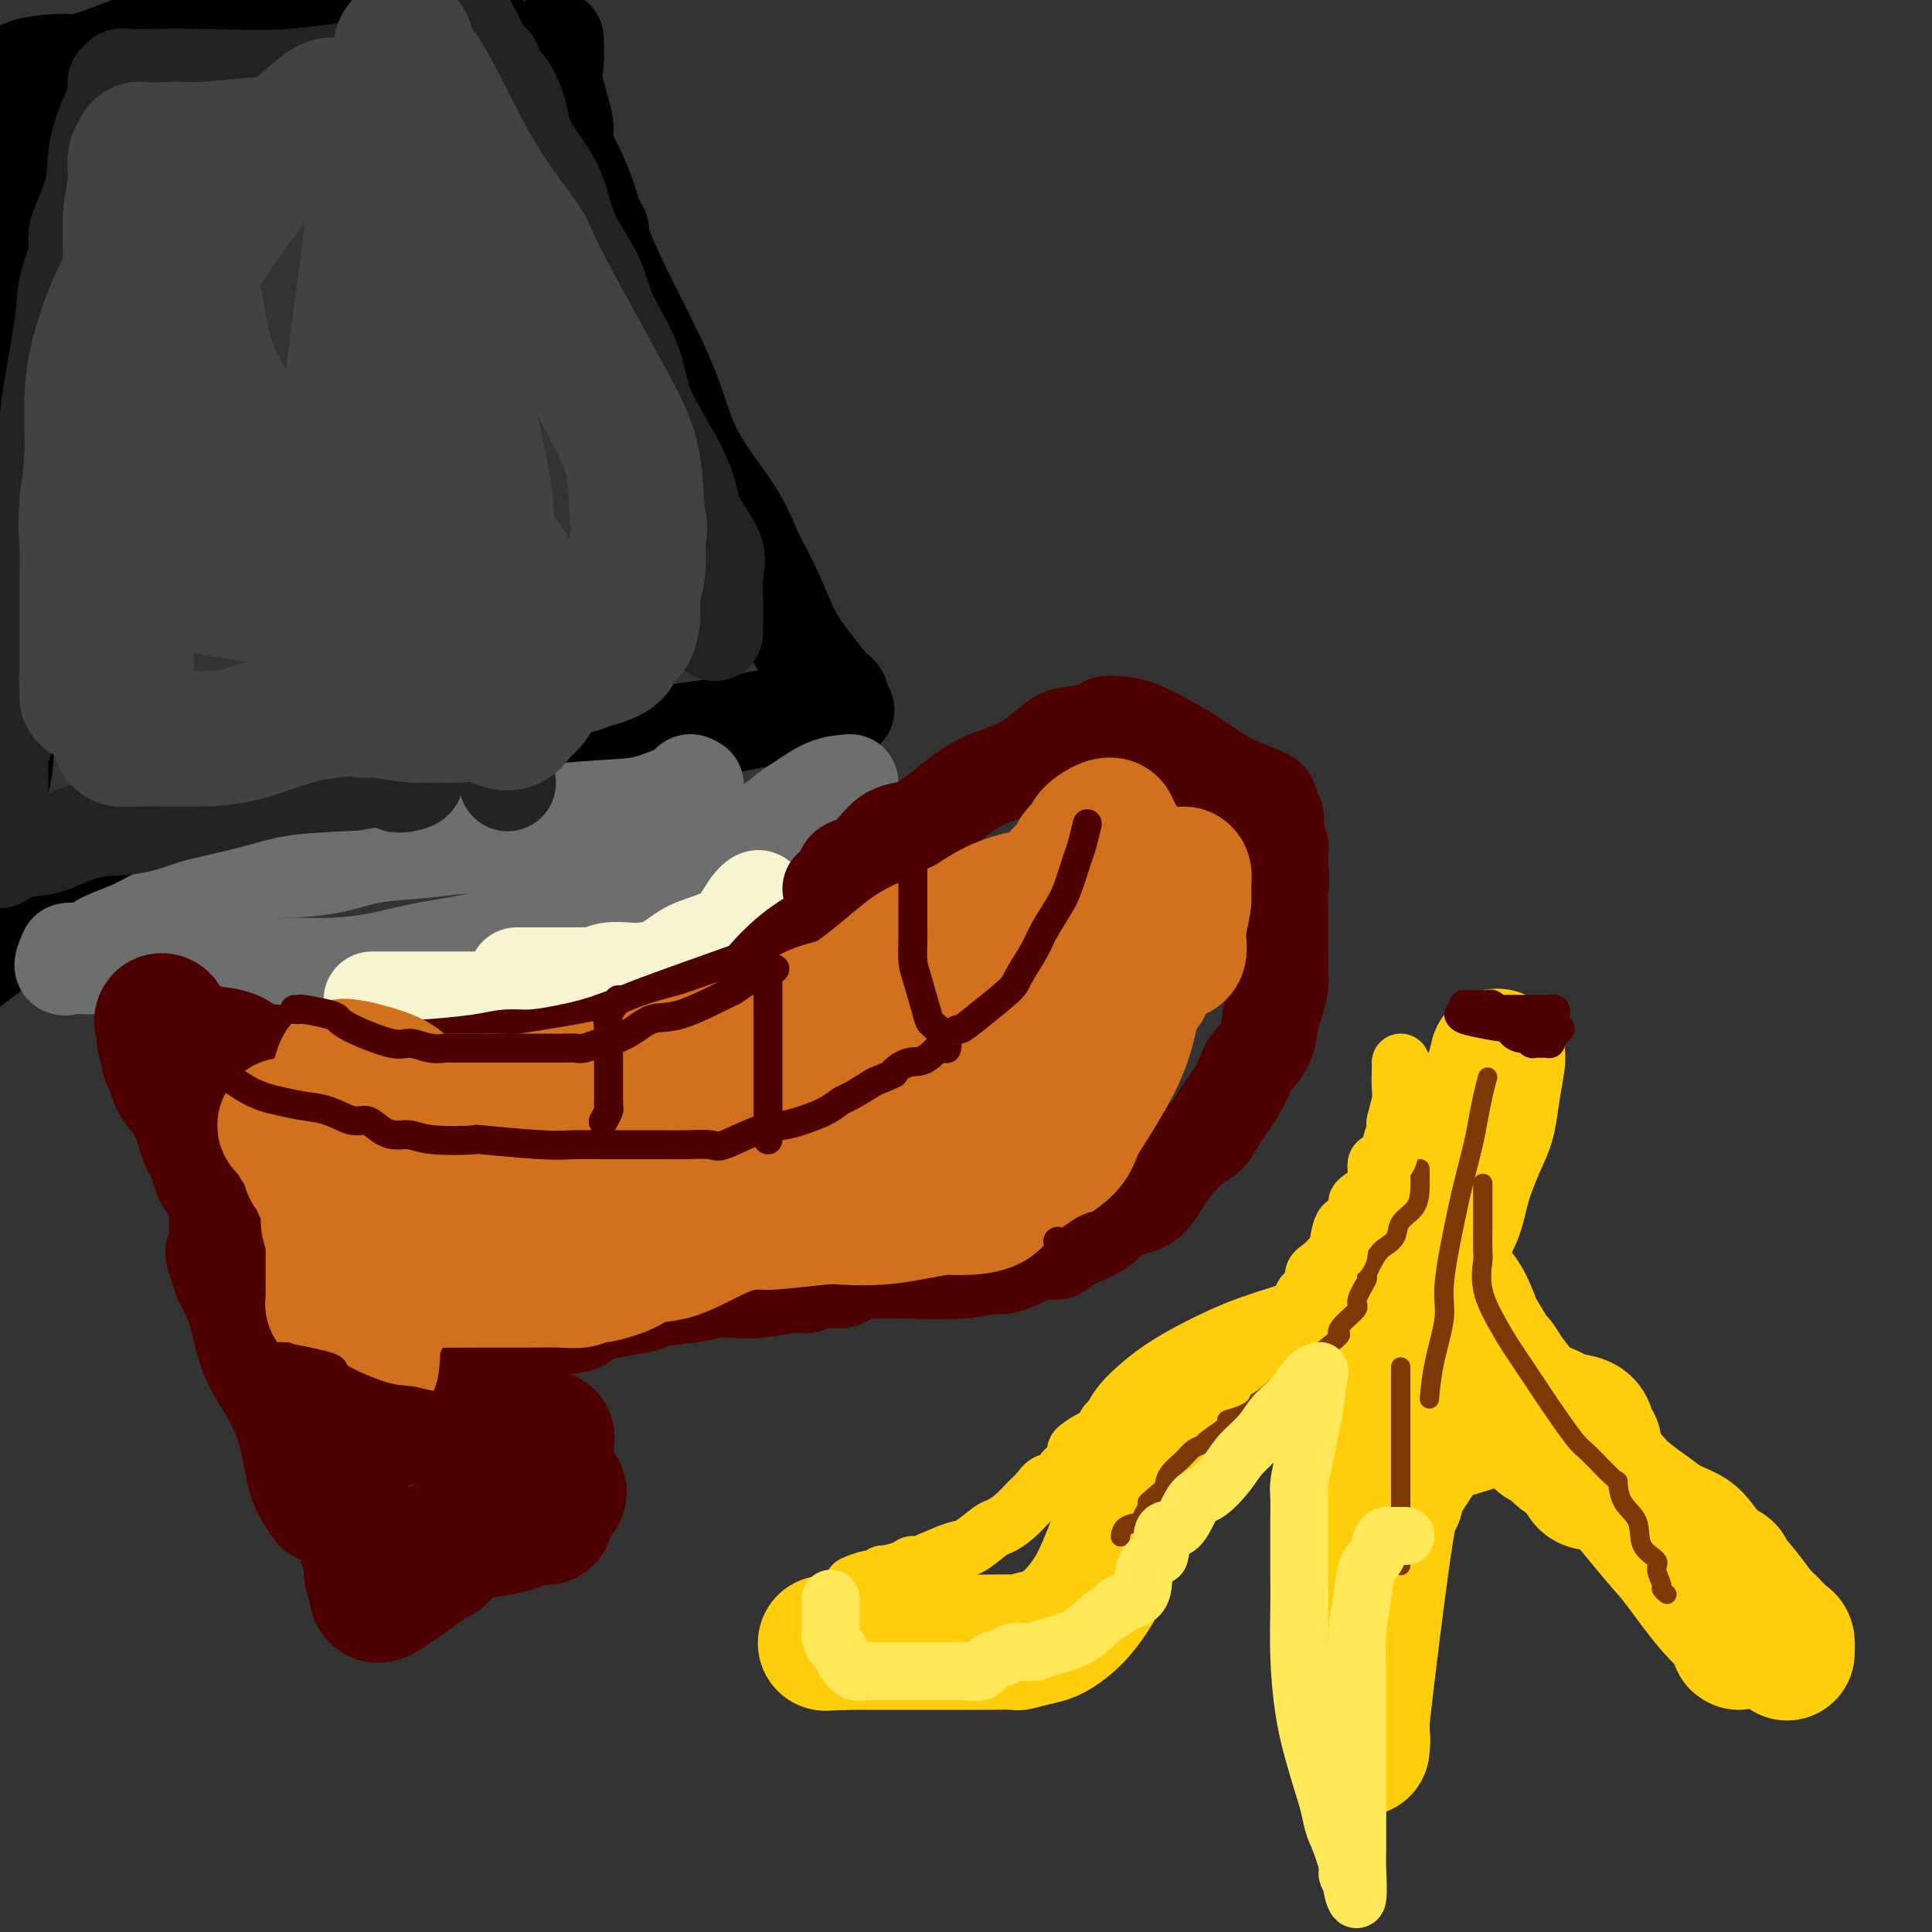 <svg viewBox='0 0 400 400' version='1.1' xmlns='http://www.w3.org/2000/svg' xmlns:xlink='http://www.w3.org/1999/xlink'><rect x="0" y="0" width="400" height="400" fill="#333333" stroke="none"/><g fill='none' stroke='rgb(0,0,0)' stroke-width='20' stroke-linecap='round' stroke-linejoin='round'><path d='M115,8c0.068,1.772 0.136,3.543 0,5c-0.136,1.457 -0.475,2.598 0,5c0.475,2.402 1.766,6.064 2,8c0.234,1.936 -0.587,2.147 0,4c0.587,1.853 2.582,5.347 4,9c1.418,3.653 2.260,7.465 4,12c1.740,4.535 4.380,9.792 7,15c2.620,5.208 5.222,10.367 7,15c1.778,4.633 2.733,8.741 5,13c2.267,4.259 5.845,8.668 8,12c2.155,3.332 2.888,5.586 4,8c1.112,2.414 2.603,4.989 4,8c1.397,3.011 2.699,6.460 4,9c1.301,2.540 2.601,4.173 4,6c1.399,1.827 2.898,3.847 4,5c1.102,1.153 1.806,1.437 2,2c0.194,0.563 -0.122,1.403 0,2c0.122,0.597 0.682,0.950 1,1c0.318,0.050 0.393,-0.204 -1,0c-1.393,0.204 -4.253,0.867 -6,1c-1.747,0.133 -2.380,-0.263 -5,0c-2.620,0.263 -7.228,1.184 -12,2c-4.772,0.816 -9.708,1.527 -15,2c-5.292,0.473 -10.941,0.706 -16,1c-5.059,0.294 -9.530,0.647 -14,1'/><path d='M106,154c-14.056,1.621 -14.697,2.173 -17,3c-2.303,0.827 -6.270,1.928 -10,3c-3.730,1.072 -7.225,2.114 -10,3c-2.775,0.886 -4.832,1.615 -8,3c-3.168,1.385 -7.448,3.427 -11,5c-3.552,1.573 -6.376,2.677 -10,4c-3.624,1.323 -8.048,2.866 -12,5c-3.952,2.134 -7.430,4.861 -11,7c-3.570,2.139 -7.230,3.691 -10,5c-2.770,1.309 -4.648,2.374 -7,4c-2.352,1.626 -5.176,3.813 -8,6'/><path d='M0,170c0.030,0.544 0.060,1.088 0,0c-0.060,-1.088 -0.209,-3.809 0,-6c0.209,-2.191 0.778,-3.852 1,-6c0.222,-2.148 0.098,-4.783 0,-8c-0.098,-3.217 -0.170,-7.016 0,-10c0.170,-2.984 0.581,-5.153 1,-8c0.419,-2.847 0.844,-6.373 1,-9c0.156,-2.627 0.042,-4.355 0,-8c-0.042,-3.645 -0.011,-9.208 0,-13c0.011,-3.792 0.003,-5.813 0,-8c-0.003,-2.187 -0.001,-4.540 0,-7c0.001,-2.460 0.000,-5.027 0,-8c-0.000,-2.973 -0.000,-6.352 0,-9c0.000,-2.648 -0.000,-4.565 0,-7c0.000,-2.435 0.000,-5.386 0,-8c-0.000,-2.614 -0.001,-4.890 0,-7c0.001,-2.110 0.004,-4.055 0,-7c-0.004,-2.945 -0.015,-6.891 0,-9c0.015,-2.109 0.057,-2.382 0,-4c-0.057,-1.618 -0.211,-4.580 0,-6c0.211,-1.420 0.789,-1.297 1,-2c0.211,-0.703 0.057,-2.230 0,-3c-0.057,-0.770 -0.015,-0.781 0,-1c0.015,-0.219 0.004,-0.646 0,-1c-0.004,-0.354 -0.001,-0.634 1,-1c1.001,-0.366 3.000,-0.819 5,-1c2.000,-0.181 4.000,-0.091 6,0'/><path d='M16,13c3.355,-0.711 6.241,-1.988 9,-3c2.759,-1.012 5.391,-1.760 9,-2c3.609,-0.240 8.196,0.027 11,0c2.804,-0.027 3.824,-0.347 5,-1c1.176,-0.653 2.507,-1.639 3,-2c0.493,-0.361 0.150,-0.097 1,0c0.850,0.097 2.895,0.026 5,0c2.105,-0.026 4.269,-0.006 7,0c2.731,0.006 6.029,-0.001 10,0c3.971,0.001 8.616,0.012 13,0c4.384,-0.012 8.509,-0.046 10,0c1.491,0.046 0.348,0.171 0,0c-0.348,-0.171 0.097,-0.637 1,1c0.903,1.637 2.263,5.377 3,7c0.737,1.623 0.852,1.129 2,3c1.148,1.871 3.328,6.106 5,9c1.672,2.894 2.836,4.447 4,6'/><path d='M114,31c3.380,5.158 4.329,5.053 5,6c0.671,0.947 1.065,2.947 2,5c0.935,2.053 2.410,4.158 3,5c0.590,0.842 0.295,0.421 0,0'/></g>
<g fill='none' stroke='rgb(109,110,112)' stroke-width='20' stroke-linecap='round' stroke-linejoin='round'><path d='M176,162c-1.611,0.121 -3.222,0.242 -5,1c-1.778,0.758 -3.723,2.153 -5,3c-1.277,0.847 -1.886,1.144 -3,2c-1.114,0.856 -2.733,2.269 -4,3c-1.267,0.731 -2.181,0.779 -4,2c-1.819,1.221 -4.543,3.613 -6,5c-1.457,1.387 -1.646,1.769 -3,2c-1.354,0.231 -3.872,0.313 -6,1c-2.128,0.687 -3.866,1.980 -6,3c-2.134,1.020 -4.665,1.768 -8,3c-3.335,1.232 -7.473,2.950 -11,4c-3.527,1.050 -6.443,1.434 -9,2c-2.557,0.566 -4.755,1.314 -8,2c-3.245,0.686 -7.535,1.308 -11,2c-3.465,0.692 -6.104,1.453 -9,2c-2.896,0.547 -6.049,0.879 -9,1c-2.951,0.121 -5.699,0.033 -8,0c-2.301,-0.033 -4.153,-0.009 -7,0c-2.847,0.009 -6.688,0.002 -9,0c-2.312,-0.002 -3.096,-0.001 -4,0c-0.904,0.001 -1.927,0.000 -4,0c-2.073,-0.000 -5.196,-0.000 -7,0c-1.804,0.000 -2.289,0.000 -3,0c-0.711,-0.000 -1.650,-0.001 -3,0c-1.350,0.001 -3.112,0.002 -4,0c-0.888,-0.002 -0.901,-0.009 -1,0c-0.099,0.009 -0.284,0.033 -1,0c-0.716,-0.033 -1.962,-0.124 -3,0c-1.038,0.124 -1.868,0.464 -2,0c-0.132,-0.464 0.434,-1.732 1,-3'/><path d='M14,197c0.654,-0.375 2.788,0.188 4,0c1.212,-0.188 1.502,-1.126 3,-2c1.498,-0.874 4.202,-1.684 7,-3c2.798,-1.316 5.688,-3.139 8,-4c2.312,-0.861 4.046,-0.759 7,-2c2.954,-1.241 7.127,-3.823 10,-5c2.873,-1.177 4.444,-0.947 7,-1c2.556,-0.053 6.095,-0.388 9,-1c2.905,-0.612 5.176,-1.500 8,-2c2.824,-0.500 6.200,-0.613 10,-1c3.800,-0.387 8.025,-1.048 11,-1c2.975,0.048 4.702,0.804 8,0c3.298,-0.804 8.169,-3.170 10,-4c1.831,-0.830 0.623,-0.124 1,0c0.377,0.124 2.337,-0.334 5,-1c2.663,-0.666 6.027,-1.540 8,-2c1.973,-0.460 2.554,-0.506 4,-1c1.446,-0.494 3.758,-1.436 5,-2c1.242,-0.564 1.415,-0.749 2,-1c0.585,-0.251 1.580,-0.568 2,-1c0.420,-0.432 0.263,-0.981 0,-1c-0.263,-0.019 -0.631,0.490 -1,1'/><path d='M142,163c4.986,-1.517 -0.548,0.692 -4,2c-3.452,1.308 -4.822,1.717 -8,2c-3.178,0.283 -8.163,0.441 -13,1c-4.837,0.559 -9.524,1.521 -14,2c-4.476,0.479 -8.740,0.476 -12,1c-3.260,0.524 -5.517,1.577 -7,2c-1.483,0.423 -2.191,0.218 -3,0c-0.809,-0.218 -1.719,-0.447 -2,0c-0.281,0.447 0.068,1.570 0,2c-0.068,0.430 -0.554,0.167 -1,0c-0.446,-0.167 -0.851,-0.237 -1,0c-0.149,0.237 -0.043,0.782 0,1c0.043,0.218 0.021,0.109 0,0'/></g>
<g fill='none' stroke='rgb(35,35,35)' stroke-width='20' stroke-linecap='round' stroke-linejoin='round'><path d='M148,131c-0.008,-0.402 -0.016,-0.804 0,-2c0.016,-1.196 0.056,-3.187 0,-5c-0.056,-1.813 -0.208,-3.448 0,-5c0.208,-1.552 0.774,-3.022 0,-5c-0.774,-1.978 -2.890,-4.463 -4,-7c-1.110,-2.537 -1.215,-5.126 -3,-9c-1.785,-3.874 -5.252,-9.033 -7,-13c-1.748,-3.967 -1.778,-6.743 -3,-10c-1.222,-3.257 -3.637,-6.996 -5,-10c-1.363,-3.004 -1.675,-5.272 -3,-8c-1.325,-2.728 -3.664,-5.916 -5,-9c-1.336,-3.084 -1.670,-6.066 -3,-9c-1.330,-2.934 -3.655,-5.822 -5,-8c-1.345,-2.178 -1.709,-3.648 -2,-5c-0.291,-1.352 -0.508,-2.587 -1,-4c-0.492,-1.413 -1.259,-3.006 -2,-4c-0.741,-0.994 -1.456,-1.390 -2,-2c-0.544,-0.610 -0.916,-1.433 -1,-2c-0.084,-0.567 0.119,-0.876 0,-1c-0.119,-0.124 -0.559,-0.062 -1,0'/><path d='M101,13c-7.521,-15.627 -2.825,-4.194 -1,0c1.825,4.194 0.778,1.148 -1,0c-1.778,-1.148 -4.286,-0.399 -8,0c-3.714,0.399 -8.634,0.447 -14,1c-5.366,0.553 -11.179,1.611 -17,2c-5.821,0.389 -11.650,0.109 -17,0c-5.350,-0.109 -10.222,-0.045 -13,0c-2.778,0.045 -3.461,0.072 -4,0c-0.539,-0.072 -0.935,-0.244 -1,0c-0.065,0.244 0.199,0.905 0,1c-0.199,0.095 -0.863,-0.376 -1,0c-0.137,0.376 0.253,1.599 0,3c-0.253,1.401 -1.148,2.980 -2,5c-0.852,2.020 -1.661,4.482 -2,7c-0.339,2.518 -0.208,5.093 -1,8c-0.792,2.907 -2.506,6.146 -3,8c-0.494,1.854 0.232,2.323 0,4c-0.232,1.677 -1.423,4.561 -2,7c-0.577,2.439 -0.538,4.432 -1,8c-0.462,3.568 -1.423,8.713 -2,12c-0.577,3.287 -0.771,4.718 -1,7c-0.229,2.282 -0.494,5.416 -1,8c-0.506,2.584 -1.251,4.619 -2,7c-0.749,2.381 -1.500,5.109 -2,8c-0.500,2.891 -0.750,5.946 -1,9'/><path d='M4,118c-2.326,11.709 -2.140,5.983 -2,5c0.140,-0.983 0.234,2.777 0,5c-0.234,2.223 -0.795,2.909 -1,4c-0.205,1.091 -0.054,2.588 0,4c0.054,1.412 0.011,2.739 0,4c-0.011,1.261 0.011,2.455 0,4c-0.011,1.545 -0.056,3.441 0,5c0.056,1.559 0.211,2.782 0,4c-0.211,1.218 -0.789,2.432 -1,3c-0.211,0.568 -0.057,0.492 0,2c0.057,1.508 0.015,4.601 0,6c-0.015,1.399 -0.003,1.105 0,2c0.003,0.895 -0.002,2.977 0,4c0.002,1.023 0.011,0.985 0,2c-0.011,1.015 -0.043,3.084 0,4c0.043,0.916 0.160,0.680 0,1c-0.160,0.320 -0.596,1.198 0,1c0.596,-0.198 2.225,-1.470 4,-2c1.775,-0.530 3.697,-0.316 6,-1c2.303,-0.684 4.987,-2.266 8,-3c3.013,-0.734 6.353,-0.620 9,-1c2.647,-0.380 4.599,-1.254 7,-2c2.401,-0.746 5.252,-1.365 8,-2c2.748,-0.635 5.394,-1.286 8,-2c2.606,-0.714 5.173,-1.490 9,-2c3.827,-0.510 8.913,-0.755 14,-1'/><path d='M73,162c13.166,-2.182 9.581,-0.636 9,0c-0.581,0.636 1.844,0.364 3,0c1.156,-0.364 1.045,-0.818 1,-1c-0.045,-0.182 -0.022,-0.091 0,0'/><path d='M105,162c0.000,0.000 0.100,0.100 0.1,0.1'/></g>
<g fill='none' stroke='rgb(247,245,208)' stroke-width='20' stroke-linecap='round' stroke-linejoin='round'><path d='M77,207c0.009,-0.000 0.019,-0.000 1,0c0.981,0.000 2.935,0.000 5,0c2.065,-0.000 4.241,-0.000 7,0c2.759,0.000 6.100,0.001 8,0c1.900,-0.001 2.360,-0.003 4,0c1.640,0.003 4.462,0.012 7,0c2.538,-0.012 4.794,-0.044 7,0c2.206,0.044 4.362,0.164 6,0c1.638,-0.164 2.759,-0.611 4,-1c1.241,-0.389 2.601,-0.720 5,-2c2.399,-1.280 5.838,-3.510 8,-5c2.162,-1.490 3.048,-2.239 5,-3c1.952,-0.761 4.969,-1.533 7,-3c2.031,-1.467 3.077,-3.627 4,-5c0.923,-1.373 1.724,-1.958 2,-2c0.276,-0.042 0.026,0.460 0,1c-0.026,0.540 0.173,1.119 0,2c-0.173,0.881 -0.719,2.065 -1,3c-0.281,0.935 -0.296,1.622 -1,2c-0.704,0.378 -2.098,0.448 -3,1c-0.902,0.552 -1.311,1.588 -2,2c-0.689,0.412 -1.657,0.202 -2,0c-0.343,-0.202 -0.061,-0.394 -1,0c-0.939,0.394 -3.099,1.375 -4,2c-0.901,0.625 -0.543,0.893 -1,1c-0.457,0.107 -1.728,0.054 -3,0'/><path d='M139,200c-2.932,0.686 -4.763,0.902 -6,1c-1.237,0.098 -1.879,0.079 -3,0c-1.121,-0.079 -2.720,-0.217 -4,0c-1.280,0.217 -2.242,0.790 -3,1c-0.758,0.210 -1.313,0.056 -2,0c-0.687,-0.056 -1.505,-0.015 -2,0c-0.495,0.015 -0.665,0.004 -1,0c-0.335,-0.004 -0.834,-0.001 -1,0c-0.166,0.001 0.002,0.000 0,0c-0.002,-0.000 -0.175,-0.000 -1,0c-0.825,0.000 -2.302,0.000 -3,0c-0.698,-0.000 -0.618,-0.000 -1,0c-0.382,0.000 -1.226,0.000 -2,0c-0.774,-0.000 -1.478,-0.000 -2,0c-0.522,0.000 -0.864,0.000 -1,0c-0.136,-0.000 -0.068,-0.000 0,0'/></g>
<g fill='none' stroke='rgb(78,0,0)' stroke-width='20' stroke-linecap='round' stroke-linejoin='round'><path d='M172,184c0.823,0.431 1.645,0.862 2,0c0.355,-0.862 0.242,-3.017 1,-4c0.758,-0.983 2.386,-0.795 4,-2c1.614,-1.205 3.213,-3.803 5,-5c1.787,-1.197 3.761,-0.994 6,-2c2.239,-1.006 4.742,-3.223 7,-5c2.258,-1.777 4.272,-3.116 6,-4c1.728,-0.884 3.172,-1.313 5,-2c1.828,-0.687 4.040,-1.633 6,-3c1.960,-1.367 3.667,-3.155 5,-4c1.333,-0.845 2.294,-0.748 4,-1c1.706,-0.252 4.159,-0.852 5,-1c0.841,-0.148 0.069,0.156 0,0c-0.069,-0.156 0.566,-0.773 1,-1c0.434,-0.227 0.668,-0.066 1,0c0.332,0.066 0.763,0.035 1,0c0.237,-0.035 0.279,-0.074 1,0c0.721,0.074 2.120,0.260 4,1c1.880,0.740 4.240,2.032 6,3c1.760,0.968 2.920,1.610 5,3c2.080,1.390 5.079,3.529 8,5c2.921,1.471 5.762,2.276 7,3c1.238,0.724 0.871,1.368 1,2c0.129,0.632 0.752,1.252 1,2c0.248,0.748 0.119,1.623 0,2c-0.119,0.377 -0.228,0.256 0,1c0.228,0.744 0.792,2.354 1,3c0.208,0.646 0.059,0.327 0,1c-0.059,0.673 -0.030,2.336 0,4'/><path d='M265,180c0.464,3.027 0.124,3.096 0,4c-0.124,0.904 -0.034,2.644 0,4c0.034,1.356 0.010,2.329 0,3c-0.010,0.671 -0.005,1.040 0,2c0.005,0.960 0.012,2.509 0,4c-0.012,1.491 -0.043,2.922 0,4c0.043,1.078 0.158,1.802 0,3c-0.158,1.198 -0.591,2.871 -1,4c-0.409,1.129 -0.795,1.713 -1,3c-0.205,1.287 -0.229,3.278 -1,5c-0.771,1.722 -2.290,3.174 -3,4c-0.710,0.826 -0.612,1.026 -1,2c-0.388,0.974 -1.264,2.723 -2,4c-0.736,1.277 -1.334,2.083 -2,3c-0.666,0.917 -1.399,1.944 -2,3c-0.601,1.056 -1.068,2.141 -2,3c-0.932,0.859 -2.329,1.493 -4,3c-1.671,1.507 -3.616,3.887 -5,6c-1.384,2.113 -2.205,3.957 -4,5c-1.795,1.043 -4.563,1.284 -6,2c-1.437,0.716 -1.545,1.906 -3,3c-1.455,1.094 -4.259,2.091 -6,3c-1.741,0.909 -2.418,1.731 -3,2c-0.582,0.269 -1.068,-0.015 -2,0c-0.932,0.015 -2.310,0.330 -4,1c-1.690,0.670 -3.694,1.696 -5,2c-1.306,0.304 -1.916,-0.115 -3,0c-1.084,0.115 -2.641,0.763 -6,1c-3.359,0.237 -8.520,0.064 -11,0c-2.480,-0.064 -2.280,-0.018 -3,0c-0.720,0.018 -2.360,0.009 -4,0'/><path d='M181,263c-4.466,0.112 -2.131,-0.110 -2,0c0.131,0.110 -1.942,0.550 -3,1c-1.058,0.450 -1.101,0.909 -2,1c-0.899,0.091 -2.655,-0.186 -4,0c-1.345,0.186 -2.278,0.834 -3,1c-0.722,0.166 -1.234,-0.149 -3,0c-1.766,0.149 -4.787,0.761 -7,1c-2.213,0.239 -3.616,0.105 -5,0c-1.384,-0.105 -2.747,-0.180 -4,0c-1.253,0.180 -2.397,0.615 -5,1c-2.603,0.385 -6.665,0.719 -8,1c-1.335,0.281 0.058,0.509 -2,1c-2.058,0.491 -7.565,1.244 -10,2c-2.435,0.756 -1.796,1.515 -3,2c-1.204,0.485 -4.251,0.698 -6,1c-1.749,0.302 -2.199,0.694 -3,1c-0.801,0.306 -1.952,0.525 -3,1c-1.048,0.475 -1.992,1.207 -3,2c-1.008,0.793 -2.081,1.646 -3,2c-0.919,0.354 -1.685,0.208 -3,1c-1.315,0.792 -3.179,2.521 -4,3c-0.821,0.479 -0.597,-0.291 -1,0c-0.403,0.291 -1.431,1.645 -2,2c-0.569,0.355 -0.679,-0.288 -1,0c-0.321,0.288 -0.853,1.506 -2,3c-1.147,1.494 -2.909,3.265 -4,4c-1.091,0.735 -1.511,0.435 -2,1c-0.489,0.565 -1.049,1.997 -2,3c-0.951,1.003 -2.295,1.578 -3,2c-0.705,0.422 -0.773,0.692 -1,1c-0.227,0.308 -0.614,0.654 -1,1'/><path d='M76,302c-5.096,3.921 -1.834,1.223 -1,1c0.834,-0.223 -0.758,2.030 -2,3c-1.242,0.970 -2.135,0.656 -3,1c-0.865,0.344 -1.704,1.344 -2,2c-0.296,0.656 -0.051,0.967 0,1c0.051,0.033 -0.094,-0.213 0,0c0.094,0.213 0.426,0.885 0,1c-0.426,0.115 -1.608,-0.328 -2,0c-0.392,0.328 0.008,1.428 0,2c-0.008,0.572 -0.425,0.615 -1,0c-0.575,-0.615 -1.308,-1.888 -2,-3c-0.692,-1.112 -1.343,-2.063 -2,-5c-0.657,-2.937 -1.320,-7.859 -3,-12c-1.680,-4.141 -4.375,-7.499 -6,-11c-1.625,-3.501 -2.178,-7.143 -3,-10c-0.822,-2.857 -1.911,-4.928 -3,-7'/><path d='M46,265c-2.853,-8.053 -1.486,-5.685 -1,-6c0.486,-0.315 0.092,-3.312 0,-5c-0.092,-1.688 0.119,-2.066 0,-4c-0.119,-1.934 -0.568,-5.423 -1,-7c-0.432,-1.577 -0.848,-1.240 -1,-2c-0.152,-0.760 -0.040,-2.617 0,-4c0.040,-1.383 0.010,-2.294 0,-3c-0.010,-0.706 0.002,-1.209 0,-2c-0.002,-0.791 -0.016,-1.872 0,-3c0.016,-1.128 0.062,-2.303 0,-3c-0.062,-0.697 -0.234,-0.916 0,-1c0.234,-0.084 0.872,-0.033 2,0c1.128,0.033 2.747,0.047 5,0c2.253,-0.047 5.142,-0.156 7,0c1.858,0.156 2.686,0.578 4,1c1.314,0.422 3.116,0.845 5,1c1.884,0.155 3.851,0.041 5,0c1.149,-0.041 1.480,-0.011 2,0c0.520,0.011 1.230,0.003 2,0c0.770,-0.003 1.601,-0.001 2,0c0.399,0.001 0.365,0.000 1,0c0.635,-0.000 1.940,-0.000 4,0c2.060,0.000 4.874,0.000 7,0c2.126,-0.000 3.563,-0.000 5,0'/><path d='M94,227c9.638,0.155 8.231,0.041 9,0c0.769,-0.041 3.712,-0.010 6,0c2.288,0.010 3.922,-0.000 5,0c1.078,0.000 1.600,0.012 2,0c0.400,-0.012 0.678,-0.048 1,0c0.322,0.048 0.686,0.180 1,0c0.314,-0.180 0.577,-0.672 1,-1c0.423,-0.328 1.007,-0.493 2,-1c0.993,-0.507 2.395,-1.357 4,-2c1.605,-0.643 3.414,-1.078 6,-2c2.586,-0.922 5.950,-2.331 8,-3c2.050,-0.669 2.786,-0.600 3,-1c0.214,-0.400 -0.092,-1.270 1,-2c1.092,-0.730 3.584,-1.320 5,-2c1.416,-0.680 1.756,-1.450 2,-2c0.244,-0.550 0.392,-0.880 2,-2c1.608,-1.120 4.675,-3.029 6,-4c1.325,-0.971 0.909,-1.004 2,-2c1.091,-0.996 3.689,-2.955 5,-4c1.311,-1.045 1.333,-1.177 2,-2c0.667,-0.823 1.977,-2.336 3,-3c1.023,-0.664 1.759,-0.477 2,-1c0.241,-0.523 -0.012,-1.756 0,-2c0.012,-0.244 0.289,0.502 0,1c-0.289,0.498 -1.145,0.749 -2,1'/><path d='M170,193c-1.299,0.865 -3.548,2.026 -6,4c-2.452,1.974 -5.108,4.759 -6,6c-0.892,1.241 -0.021,0.938 -3,2c-2.979,1.062 -9.808,3.490 -14,5c-4.192,1.510 -5.748,2.103 -8,3c-2.252,0.897 -5.201,2.100 -8,3c-2.799,0.900 -5.447,1.499 -8,2c-2.553,0.501 -5.012,0.905 -7,1c-1.988,0.095 -3.506,-0.118 -5,0c-1.494,0.118 -2.966,0.568 -6,1c-3.034,0.432 -7.632,0.847 -10,1c-2.368,0.153 -2.508,0.045 -4,0c-1.492,-0.045 -4.337,-0.027 -7,0c-2.663,0.027 -5.142,0.064 -7,0c-1.858,-0.064 -3.093,-0.228 -4,0c-0.907,0.228 -1.485,0.849 -2,1c-0.515,0.151 -0.969,-0.167 -1,0c-0.031,0.167 0.359,0.818 0,1c-0.359,0.182 -1.467,-0.106 -2,0c-0.533,0.106 -0.490,0.605 -1,1c-0.510,0.395 -1.574,0.684 -2,1c-0.426,0.316 -0.213,0.658 0,1'/><path d='M59,226c-1.460,0.936 -1.111,0.774 -1,1c0.111,0.226 -0.017,0.838 0,1c0.017,0.162 0.178,-0.127 0,0c-0.178,0.127 -0.696,0.668 -1,1c-0.304,0.332 -0.394,0.454 -1,1c-0.606,0.546 -1.730,1.518 -2,2c-0.270,0.482 0.312,0.476 0,1c-0.312,0.524 -1.518,1.578 -2,2c-0.482,0.422 -0.241,0.211 0,0'/></g>
<g fill='none' stroke='rgb(66,66,66)' stroke-width='28' stroke-linecap='round' stroke-linejoin='round'><path d='M37,54c-0.026,0.235 -0.052,0.471 0,2c0.052,1.529 0.181,4.353 0,6c-0.181,1.647 -0.673,2.118 -1,4c-0.327,1.882 -0.490,5.174 -1,8c-0.510,2.826 -1.366,5.184 -2,8c-0.634,2.816 -1.045,6.088 -1,9c0.045,2.912 0.545,5.465 0,8c-0.545,2.535 -2.136,5.053 -3,8c-0.864,2.947 -1.002,6.322 -1,9c0.002,2.678 0.145,4.660 0,7c-0.145,2.340 -0.579,5.039 -1,7c-0.421,1.961 -0.831,3.183 -1,4c-0.169,0.817 -0.098,1.230 0,2c0.098,0.770 0.222,1.898 0,3c-0.222,1.102 -0.792,2.178 -1,3c-0.208,0.822 -0.056,1.390 0,2c0.056,0.610 0.015,1.262 0,2c-0.015,0.738 -0.005,1.560 0,2c0.005,0.440 0.007,0.496 0,1c-0.007,0.504 -0.021,1.456 0,2c0.021,0.544 0.076,0.682 0,1c-0.076,0.318 -0.284,0.817 0,1c0.284,0.183 1.059,0.049 3,0c1.941,-0.049 5.047,-0.014 7,0c1.953,0.014 2.753,0.006 5,0c2.247,-0.006 5.942,-0.010 10,-1c4.058,-0.990 8.479,-2.966 13,-4c4.521,-1.034 9.140,-1.124 13,-2c3.860,-0.876 6.960,-2.536 10,-4c3.040,-1.464 6.020,-2.732 9,-4'/><path d='M95,138c7.885,-2.639 5.097,-2.236 4,-2c-1.097,0.236 -0.504,0.304 0,0c0.504,-0.304 0.920,-0.981 1,-2c0.080,-1.019 -0.175,-2.378 0,-3c0.175,-0.622 0.779,-0.505 1,-1c0.221,-0.495 0.057,-1.602 0,-3c-0.057,-1.398 -0.009,-3.088 0,-5c0.009,-1.912 -0.023,-4.046 0,-6c0.023,-1.954 0.099,-3.730 0,-6c-0.099,-2.270 -0.373,-5.036 -1,-9c-0.627,-3.964 -1.608,-9.126 -3,-14c-1.392,-4.874 -3.196,-9.461 -5,-14c-1.804,-4.539 -3.607,-9.031 -5,-14c-1.393,-4.969 -2.376,-10.417 -4,-15c-1.624,-4.583 -3.889,-8.302 -6,-12c-2.111,-3.698 -4.066,-7.374 -5,-9c-0.934,-1.626 -0.846,-1.202 -1,-1c-0.154,0.202 -0.550,0.183 -1,0c-0.450,-0.183 -0.953,-0.529 -2,0c-1.047,0.529 -2.638,1.935 -5,4c-2.362,2.065 -5.494,4.791 -9,9c-3.506,4.209 -7.387,9.902 -11,15c-3.613,5.098 -6.959,9.601 -10,14c-3.041,4.399 -5.777,8.694 -8,14c-2.223,5.306 -3.933,11.625 -5,16c-1.067,4.375 -1.493,6.807 0,10c1.493,3.193 4.903,7.146 8,10c3.097,2.854 5.882,4.610 10,6c4.118,1.390 9.570,2.413 14,3c4.430,0.587 7.837,0.739 11,0c3.163,-0.739 6.081,-2.370 9,-4'/><path d='M72,119c2.238,-2.255 3.332,-5.894 4,-9c0.668,-3.106 0.911,-5.679 1,-13c0.089,-7.321 0.024,-19.389 0,-25c-0.024,-5.611 -0.009,-4.766 0,-8c0.009,-3.234 0.011,-10.546 0,-14c-0.011,-3.454 -0.034,-3.051 0,-3c0.034,0.051 0.126,-0.252 0,1c-0.126,1.252 -0.469,4.058 -1,8c-0.531,3.942 -1.249,9.021 -2,15c-0.751,5.979 -1.537,12.857 -2,19c-0.463,6.143 -0.605,11.550 -1,17c-0.395,5.450 -1.043,10.944 0,16c1.043,5.056 3.775,9.674 6,12c2.225,2.326 3.941,2.362 5,3c1.059,0.638 1.462,1.880 3,1c1.538,-0.880 4.212,-3.883 6,-7c1.788,-3.117 2.690,-6.348 3,-11c0.310,-4.652 0.029,-10.725 1,-15c0.971,-4.275 3.193,-6.753 4,-8c0.807,-1.247 0.199,-1.263 0,-1c-0.199,0.263 0.012,0.806 0,2c-0.012,1.194 -0.246,3.039 0,5c0.246,1.961 0.973,4.039 0,6c-0.973,1.961 -3.646,3.804 -6,6c-2.354,2.196 -4.388,4.746 -6,6c-1.612,1.254 -2.803,1.212 -6,2c-3.197,0.788 -8.399,2.404 -11,3c-2.601,0.596 -2.600,0.170 -3,0c-0.400,-0.170 -1.200,-0.085 -2,0'/><path d='M65,127c-3.686,0.680 -1.902,-0.120 -1,0c0.902,0.120 0.923,1.158 0,0c-0.923,-1.158 -2.789,-4.514 -4,-8c-1.211,-3.486 -1.767,-7.103 -2,-9c-0.233,-1.897 -0.144,-2.075 -1,-4c-0.856,-1.925 -2.656,-5.598 -4,-9c-1.344,-3.402 -2.230,-6.535 -4,-10c-1.770,-3.465 -4.422,-7.263 -6,-12c-1.578,-4.737 -2.082,-10.414 -3,-14c-0.918,-3.586 -2.249,-5.081 -3,-8c-0.751,-2.919 -0.923,-7.260 -1,-9c-0.077,-1.740 -0.060,-0.878 0,-1c0.060,-0.122 0.163,-1.228 0,-2c-0.163,-0.772 -0.591,-1.210 -1,-1c-0.409,0.210 -0.799,1.067 -2,3c-1.201,1.933 -3.212,4.943 -4,7c-0.788,2.057 -0.354,3.163 -1,5c-0.646,1.837 -2.372,4.407 -4,8c-1.628,3.593 -3.158,8.211 -4,12c-0.842,3.789 -0.996,6.751 -1,10c-0.004,3.249 0.142,6.785 0,10c-0.142,3.215 -0.571,6.107 -1,9'/><path d='M18,104c-0.309,6.196 -0.083,7.185 0,9c0.083,1.815 0.022,4.457 0,7c-0.022,2.543 -0.006,4.988 0,6c0.006,1.012 0.002,0.590 0,1c-0.002,0.410 -0.000,1.652 0,3c0.000,1.348 0.000,2.802 0,4c-0.000,1.198 -0.000,2.140 0,3c0.000,0.860 0.000,1.636 0,2c-0.000,0.364 -0.001,0.315 0,1c0.001,0.685 0.002,2.106 0,3c-0.002,0.894 -0.008,1.263 0,1c0.008,-0.263 0.029,-1.158 0,-2c-0.029,-0.842 -0.107,-1.631 0,-3c0.107,-1.369 0.399,-3.319 1,-8c0.601,-4.681 1.510,-12.093 2,-18c0.490,-5.907 0.561,-10.307 1,-15c0.439,-4.693 1.246,-9.678 2,-15c0.754,-5.322 1.455,-10.981 2,-16c0.545,-5.019 0.934,-9.396 1,-13c0.066,-3.604 -0.193,-6.433 0,-9c0.193,-2.567 0.836,-4.870 1,-7c0.164,-2.130 -0.152,-4.087 0,-5c0.152,-0.913 0.773,-0.781 1,-1c0.227,-0.219 0.061,-0.790 0,-1c-0.061,-0.210 -0.017,-0.060 1,0c1.017,0.060 3.009,0.030 5,0'/><path d='M35,31c1.912,-0.264 3.192,0.076 6,0c2.808,-0.076 7.145,-0.568 12,-1c4.855,-0.432 10.229,-0.804 15,-1c4.771,-0.196 8.939,-0.217 11,-1c2.061,-0.783 2.017,-2.329 2,-2c-0.017,0.329 -0.005,2.532 0,4c0.005,1.468 0.003,2.200 0,5c-0.003,2.800 -0.008,7.667 0,10c0.008,2.333 0.028,2.133 0,4c-0.028,1.867 -0.105,5.801 0,9c0.105,3.199 0.390,5.661 1,9c0.610,3.339 1.544,7.553 3,11c1.456,3.447 3.433,6.125 5,9c1.567,2.875 2.723,5.945 4,9c1.277,3.055 2.675,6.093 4,9c1.325,2.907 2.575,5.682 4,8c1.425,2.318 3.023,4.179 4,6c0.977,1.821 1.334,3.602 2,5c0.666,1.398 1.643,2.412 2,3c0.357,0.588 0.096,0.749 0,1c-0.096,0.251 -0.026,0.592 0,1c0.026,0.408 0.009,0.882 0,2c-0.009,1.118 -0.009,2.881 0,4c0.009,1.119 0.027,1.596 0,3c-0.027,1.404 -0.100,3.737 0,5c0.100,1.263 0.373,1.455 0,2c-0.373,0.545 -1.392,1.441 -2,2c-0.608,0.559 -0.804,0.779 -1,1'/><path d='M107,148c-1.526,3.247 -3.840,0.866 -6,0c-2.160,-0.866 -4.165,-0.217 -6,0c-1.835,0.217 -3.501,0.002 -5,0c-1.499,-0.002 -2.830,0.210 -5,0c-2.170,-0.210 -5.177,-0.841 -7,-1c-1.823,-0.159 -2.461,0.154 -3,0c-0.539,-0.154 -0.980,-0.776 -2,-1c-1.020,-0.224 -2.618,-0.049 -2,0c0.618,0.049 3.451,-0.026 5,0c1.549,0.026 1.813,0.154 3,0c1.187,-0.154 3.298,-0.590 6,-1c2.702,-0.410 5.997,-0.793 9,-1c3.003,-0.207 5.714,-0.237 8,-1c2.286,-0.763 4.146,-2.260 6,-3c1.854,-0.740 3.702,-0.725 5,-1c1.298,-0.275 2.045,-0.841 3,-1c0.955,-0.159 2.119,0.090 3,0c0.881,-0.090 1.480,-0.520 3,-1c1.520,-0.480 3.961,-1.012 5,-2c1.039,-0.988 0.674,-2.433 1,-3c0.326,-0.567 1.341,-0.257 2,-1c0.659,-0.743 0.960,-2.539 1,-4c0.040,-1.461 -0.182,-2.586 0,-4c0.182,-1.414 0.766,-3.118 1,-5c0.234,-1.882 0.117,-3.941 0,-6'/><path d='M132,112c0.791,-4.153 0.268,-3.034 0,-5c-0.268,-1.966 -0.280,-7.016 -1,-11c-0.720,-3.984 -2.148,-6.903 -6,-14c-3.852,-7.097 -10.128,-18.374 -13,-24c-2.872,-5.626 -2.339,-5.601 -4,-8c-1.661,-2.399 -5.516,-7.221 -9,-13c-3.484,-5.779 -6.598,-12.514 -9,-17c-2.402,-4.486 -4.094,-6.724 -5,-8c-0.906,-1.276 -1.027,-1.590 -1,-2c0.027,-0.410 0.203,-0.916 0,-1c-0.203,-0.084 -0.786,0.255 -1,1c-0.214,0.745 -0.059,1.898 0,5c0.059,3.102 0.024,8.155 0,11c-0.024,2.845 -0.036,3.484 0,4c0.036,0.516 0.121,0.909 0,4c-0.121,3.091 -0.446,8.881 0,14c0.446,5.119 1.664,9.566 2,13c0.336,3.434 -0.211,5.854 0,9c0.211,3.146 1.181,7.017 2,10c0.819,2.983 1.487,5.076 2,8c0.513,2.924 0.869,6.679 1,8c0.131,1.321 0.035,0.210 0,0c-0.035,-0.210 -0.009,0.482 0,1c0.009,0.518 0.003,0.862 0,1c-0.003,0.138 -0.001,0.069 0,0'/><path d='M75,105c-0.417,1.667 -0.833,3.333 -1,4c-0.167,0.667 -0.083,0.333 0,0'/></g>
<g fill='none' stroke='rgb(78,0,0)' stroke-width='28' stroke-linecap='round' stroke-linejoin='round'><path d='M76,319c-0.113,0.438 -0.226,0.876 0,1c0.226,0.124 0.792,-0.066 1,0c0.208,0.066 0.060,0.389 0,1c-0.060,0.611 -0.030,1.512 0,2c0.030,0.488 0.060,0.565 0,1c-0.060,0.435 -0.211,1.229 0,2c0.211,0.771 0.784,1.521 1,2c0.216,0.479 0.076,0.688 0,1c-0.076,0.312 -0.088,0.728 0,1c0.088,0.272 0.275,0.400 1,0c0.725,-0.400 1.986,-1.330 3,-2c1.014,-0.670 1.779,-1.081 3,-2c1.221,-0.919 2.898,-2.345 4,-3c1.102,-0.655 1.628,-0.539 2,-1c0.372,-0.461 0.590,-1.500 1,-2c0.410,-0.500 1.014,-0.462 2,-1c0.986,-0.538 2.355,-1.651 3,-2c0.645,-0.349 0.565,0.066 2,0c1.435,-0.066 4.385,-0.614 6,-1c1.615,-0.386 1.897,-0.608 3,-1c1.103,-0.392 3.028,-0.952 4,-1c0.972,-0.048 0.992,0.415 1,0c0.008,-0.415 0.004,-1.707 0,-3'/><path d='M113,311c5.414,-3.176 1.450,-2.116 0,-2c-1.450,0.116 -0.386,-0.712 0,-2c0.386,-1.288 0.096,-3.034 0,-4c-0.096,-0.966 0.004,-1.151 0,-2c-0.004,-0.849 -0.111,-2.363 0,-3c0.111,-0.637 0.439,-0.398 0,0c-0.439,0.398 -1.645,0.955 -3,2c-1.355,1.045 -2.858,2.579 -4,3c-1.142,0.421 -1.923,-0.271 -3,0c-1.077,0.271 -2.451,1.506 -3,2c-0.549,0.494 -0.275,0.247 0,0'/><path d='M58,266c-0.439,-0.205 -0.877,-0.410 -1,-1c-0.123,-0.590 0.071,-1.564 0,-2c-0.071,-0.436 -0.406,-0.333 -1,-1c-0.594,-0.667 -1.448,-2.105 -2,-3c-0.552,-0.895 -0.804,-1.248 -1,-2c-0.196,-0.752 -0.338,-1.904 -1,-3c-0.662,-1.096 -1.844,-2.135 -2,-3c-0.156,-0.865 0.716,-1.557 0,-3c-0.716,-1.443 -3.019,-3.636 -4,-5c-0.981,-1.364 -0.641,-1.900 -1,-3c-0.359,-1.100 -1.418,-2.766 -2,-4c-0.582,-1.234 -0.688,-2.037 -1,-3c-0.312,-0.963 -0.830,-2.086 -1,-3c-0.170,-0.914 0.008,-1.618 0,-2c-0.008,-0.382 -0.202,-0.441 -1,-1c-0.798,-0.559 -2.200,-1.617 -3,-3c-0.800,-1.383 -0.999,-3.092 -1,-4c-0.001,-0.908 0.197,-1.017 0,-1c-0.197,0.017 -0.789,0.158 -1,0c-0.211,-0.158 -0.040,-0.617 0,-1c0.040,-0.383 -0.051,-0.690 0,-1c0.051,-0.310 0.245,-0.622 0,-1c-0.245,-0.378 -0.927,-0.822 -1,-1c-0.073,-0.178 0.464,-0.089 1,0'/><path d='M35,215c-3.351,-7.651 -0.229,-1.277 1,1c1.229,2.277 0.566,0.459 1,0c0.434,-0.459 1.967,0.441 3,1c1.033,0.559 1.568,0.776 3,1c1.432,0.224 3.762,0.456 5,1c1.238,0.544 1.386,1.400 2,2c0.614,0.600 1.695,0.945 3,1c1.305,0.055 2.833,-0.182 4,0c1.167,0.182 1.973,0.781 3,1c1.027,0.219 2.277,0.059 3,0c0.723,-0.059 0.921,-0.017 1,0c0.079,0.017 0.040,0.008 0,0'/><path d='M67,223c0.000,0.000 0.100,0.100 0.1,0.1'/></g>
<g fill='none' stroke='rgb(210,113,29)' stroke-width='28' stroke-linecap='round' stroke-linejoin='round'><path d='M77,268c-0.102,0.227 -0.203,0.454 0,0c0.203,-0.454 0.711,-1.590 1,-2c0.289,-0.410 0.360,-0.096 1,0c0.640,0.096 1.850,-0.027 2,0c0.150,0.027 -0.759,0.203 0,0c0.759,-0.203 3.185,-0.787 5,-1c1.815,-0.213 3.017,-0.056 5,0c1.983,0.056 4.745,0.011 8,0c3.255,-0.011 7.004,0.013 10,0c2.996,-0.013 5.240,-0.061 7,0c1.760,0.061 3.035,0.233 4,0c0.965,-0.233 1.621,-0.871 2,-1c0.379,-0.129 0.480,0.249 2,0c1.520,-0.249 4.458,-1.127 6,-2c1.542,-0.873 1.686,-1.740 3,-2c1.314,-0.260 3.797,0.087 7,-1c3.203,-1.087 7.126,-3.610 11,-5c3.874,-1.390 7.698,-1.648 11,-2c3.302,-0.352 6.082,-0.799 8,-2c1.918,-1.201 2.974,-3.156 4,-4c1.026,-0.844 2.021,-0.576 3,-1c0.979,-0.424 1.940,-1.540 3,-3c1.060,-1.460 2.217,-3.266 3,-4c0.783,-0.734 1.192,-0.398 2,-1c0.808,-0.602 2.015,-2.142 3,-3c0.985,-0.858 1.749,-1.034 3,-2c1.251,-0.966 2.991,-2.722 4,-4c1.009,-1.278 1.288,-2.080 2,-3c0.712,-0.920 1.856,-1.960 3,-3'/><path d='M200,222c5.575,-5.219 4.514,-4.267 5,-5c0.486,-0.733 2.521,-3.150 4,-5c1.479,-1.850 2.403,-3.132 3,-4c0.597,-0.868 0.868,-1.323 2,-3c1.132,-1.677 3.126,-4.577 4,-6c0.874,-1.423 0.626,-1.370 1,-2c0.374,-0.630 1.368,-1.942 2,-3c0.632,-1.058 0.902,-1.863 1,-3c0.098,-1.137 0.024,-2.606 0,-3c-0.024,-0.394 0.001,0.285 0,0c-0.001,-0.285 -0.029,-1.536 0,-2c0.029,-0.464 0.115,-0.143 -1,0c-1.115,0.143 -3.431,0.107 -5,0c-1.569,-0.107 -2.390,-0.285 -4,0c-1.610,0.285 -4.008,1.033 -6,2c-1.992,0.967 -3.578,2.152 -5,3c-1.422,0.848 -2.679,1.360 -4,2c-1.321,0.640 -2.704,1.407 -4,2c-1.296,0.593 -2.505,1.010 -4,2c-1.495,0.990 -3.276,2.552 -5,4c-1.724,1.448 -3.391,2.781 -5,4c-1.609,1.219 -3.159,2.322 -5,3c-1.841,0.678 -3.972,0.930 -6,2c-2.028,1.070 -3.954,2.959 -6,4c-2.046,1.041 -4.214,1.235 -7,2c-2.786,0.765 -6.190,2.102 -9,3c-2.810,0.898 -5.026,1.357 -7,2c-1.974,0.643 -3.707,1.469 -5,2c-1.293,0.531 -2.147,0.765 -3,1'/><path d='M131,224c-5.410,1.725 -3.434,1.037 -4,1c-0.566,-0.037 -3.673,0.579 -6,1c-2.327,0.421 -3.873,0.649 -6,1c-2.127,0.351 -4.835,0.826 -7,1c-2.165,0.174 -3.787,0.047 -5,0c-1.213,-0.047 -2.017,-0.013 -3,0c-0.983,0.013 -2.145,0.004 -3,0c-0.855,-0.004 -1.404,-0.002 -2,0c-0.596,0.002 -1.239,0.005 -2,0c-0.761,-0.005 -1.641,-0.018 -2,0c-0.359,0.018 -0.198,0.068 -1,0c-0.802,-0.068 -2.568,-0.252 -4,-1c-1.432,-0.748 -2.530,-2.059 -4,-3c-1.470,-0.941 -3.311,-1.511 -5,-2c-1.689,-0.489 -3.227,-0.895 -4,-1c-0.773,-0.105 -0.782,0.091 -1,0c-0.218,-0.091 -0.647,-0.471 -1,0c-0.353,0.471 -0.630,1.792 -1,3c-0.370,1.208 -0.831,2.303 -1,3c-0.169,0.697 -0.045,0.996 0,2c0.045,1.004 0.012,2.715 0,4c-0.012,1.285 -0.003,2.145 0,4c0.003,1.855 0.001,4.704 0,7c-0.001,2.296 -0.000,4.038 0,6c0.000,1.962 0.000,4.144 0,6c-0.000,1.856 -0.000,3.388 0,5c0.000,1.612 0.000,3.306 0,5'/><path d='M69,266c-0.004,6.156 -0.015,2.046 0,1c0.015,-1.046 0.056,0.970 0,2c-0.056,1.030 -0.208,1.072 0,1c0.208,-0.072 0.776,-0.258 1,0c0.224,0.258 0.105,0.960 1,0c0.895,-0.960 2.805,-3.580 5,-6c2.195,-2.420 4.677,-4.638 7,-7c2.323,-2.362 4.488,-4.868 7,-7c2.512,-2.132 5.372,-3.892 7,-5c1.628,-1.108 2.022,-1.565 4,-2c1.978,-0.435 5.538,-0.849 7,-1c1.462,-0.151 0.827,-0.041 2,0c1.173,0.041 4.154,0.012 6,0c1.846,-0.012 2.558,-0.008 4,0c1.442,0.008 3.615,0.020 7,0c3.385,-0.020 7.982,-0.073 12,0c4.018,0.073 7.457,0.274 13,0c5.543,-0.274 13.188,-1.021 17,-2c3.812,-0.979 3.789,-2.191 5,-3c1.211,-0.809 3.656,-1.217 5,-2c1.344,-0.783 1.587,-1.942 2,-3c0.413,-1.058 0.996,-2.016 2,-3c1.004,-0.984 2.429,-1.995 4,-3c1.571,-1.005 3.288,-2.004 5,-4c1.712,-1.996 3.417,-4.988 5,-7c1.583,-2.012 3.043,-3.045 4,-4c0.957,-0.955 1.412,-1.834 2,-3c0.588,-1.166 1.311,-2.619 2,-4c0.689,-1.381 1.345,-2.691 2,-4'/><path d='M207,200c3.082,-4.220 3.288,-3.769 4,-5c0.712,-1.231 1.930,-4.143 3,-6c1.070,-1.857 1.993,-2.657 3,-4c1.007,-1.343 2.099,-3.227 3,-4c0.901,-0.773 1.611,-0.435 2,-1c0.389,-0.565 0.458,-2.032 1,-3c0.542,-0.968 1.556,-1.438 2,-2c0.444,-0.562 0.318,-1.216 1,-2c0.682,-0.784 2.172,-1.697 3,-2c0.828,-0.303 0.995,0.004 1,0c0.005,-0.004 -0.153,-0.320 0,0c0.153,0.320 0.615,1.277 1,2c0.385,0.723 0.692,1.214 1,3c0.308,1.786 0.618,4.868 1,7c0.382,2.132 0.836,3.313 1,5c0.164,1.687 0.039,3.881 0,6c-0.039,2.119 0.009,4.162 0,6c-0.009,1.838 -0.074,3.470 0,5c0.074,1.530 0.286,2.958 0,5c-0.286,2.042 -1.072,4.699 -2,7c-0.928,2.301 -1.998,4.245 -3,6c-1.002,1.755 -1.934,3.321 -3,5c-1.066,1.679 -2.265,3.471 -3,5c-0.735,1.529 -1.006,2.796 -2,4c-0.994,1.204 -2.713,2.344 -4,3c-1.287,0.656 -2.144,0.828 -3,1'/><path d='M214,241c-1.594,1.242 -2.079,2.347 -3,3c-0.921,0.653 -2.278,0.854 -3,1c-0.722,0.146 -0.810,0.238 -1,1c-0.190,0.762 -0.484,2.194 -2,3c-1.516,0.806 -4.255,0.987 -6,1c-1.745,0.013 -2.498,-0.141 -4,0c-1.502,0.141 -3.755,0.578 -6,1c-2.245,0.422 -4.483,0.830 -7,1c-2.517,0.170 -5.313,0.102 -7,0c-1.687,-0.102 -2.265,-0.237 -5,0c-2.735,0.237 -7.627,0.846 -10,1c-2.373,0.154 -2.229,-0.147 -4,0c-1.771,0.147 -5.459,0.742 -8,1c-2.541,0.258 -3.936,0.179 -5,0c-1.064,-0.179 -1.798,-0.456 -4,0c-2.202,0.456 -5.873,1.647 -8,2c-2.127,0.353 -2.711,-0.132 -5,0c-2.289,0.132 -6.283,0.879 -8,1c-1.717,0.121 -1.155,-0.385 -4,0c-2.845,0.385 -9.095,1.660 -11,2c-1.905,0.340 0.537,-0.256 0,0c-0.537,0.256 -4.051,1.364 -6,2c-1.949,0.636 -2.331,0.799 -3,1c-0.669,0.201 -1.624,0.441 -3,1c-1.376,0.559 -3.173,1.439 -4,2c-0.827,0.561 -0.684,0.805 -1,1c-0.316,0.195 -1.090,0.341 -2,1c-0.910,0.659 -1.955,1.829 -3,3'/><path d='M81,270c-3.868,2.124 -2.539,1.932 -2,2c0.539,0.068 0.288,0.394 0,1c-0.288,0.606 -0.613,1.490 -1,2c-0.387,0.510 -0.836,0.644 -1,1c-0.164,0.356 -0.042,0.933 0,2c0.042,1.067 0.004,2.625 0,3c-0.004,0.375 0.027,-0.432 0,0c-0.027,0.432 -0.111,2.104 0,1c0.111,-1.104 0.418,-4.985 0,-8c-0.418,-3.015 -1.560,-5.165 -2,-6c-0.440,-0.835 -0.177,-0.356 -1,-2c-0.823,-1.644 -2.731,-5.410 -4,-8c-1.269,-2.590 -1.900,-4.005 -2,-5c-0.100,-0.995 0.329,-1.569 0,-3c-0.329,-1.431 -1.416,-3.717 -2,-5c-0.584,-1.283 -0.664,-1.563 -1,-2c-0.336,-0.437 -0.927,-1.031 -1,-2c-0.073,-0.969 0.372,-2.311 0,-3c-0.372,-0.689 -1.562,-0.724 -2,-1c-0.438,-0.276 -0.125,-0.793 0,-1c0.125,-0.207 0.063,-0.103 0,0'/><path d='M59,233c0.000,0.000 0.100,0.100 0.1,0.1'/><path d='M220,228c0.194,0.167 0.387,0.335 1,0c0.613,-0.335 1.644,-1.171 2,-2c0.356,-0.829 0.035,-1.650 1,-3c0.965,-1.350 3.214,-3.228 4,-4c0.786,-0.772 0.109,-0.437 0,-1c-0.109,-0.563 0.350,-2.024 1,-3c0.650,-0.976 1.492,-1.466 2,-2c0.508,-0.534 0.681,-1.110 1,-2c0.319,-0.890 0.783,-2.093 1,-3c0.217,-0.907 0.187,-1.518 1,-2c0.813,-0.482 2.471,-0.836 3,-2c0.529,-1.164 -0.069,-3.137 0,-4c0.069,-0.863 0.806,-0.617 1,-1c0.194,-0.383 -0.154,-1.394 0,-2c0.154,-0.606 0.811,-0.808 1,-1c0.189,-0.192 -0.089,-0.374 0,-1c0.089,-0.626 0.543,-1.697 1,-2c0.457,-0.303 0.915,0.160 1,0c0.085,-0.160 -0.202,-0.943 0,-2c0.202,-1.057 0.895,-2.388 1,-3c0.105,-0.612 -0.378,-0.507 0,-1c0.378,-0.493 1.617,-1.586 2,-2c0.383,-0.414 -0.089,-0.150 0,-1c0.089,-0.850 0.740,-2.814 1,-3c0.260,-0.186 0.130,1.407 0,3'/><path d='M245,184c0.069,0.844 0.242,1.456 0,3c-0.242,1.544 -0.900,4.022 -1,6c-0.100,1.978 0.358,3.456 0,4c-0.358,0.544 -1.531,0.156 -2,0c-0.469,-0.156 -0.235,-0.078 0,0'/></g>
<g fill='none' stroke='rgb(255,205,10)' stroke-width='28' stroke-linecap='round' stroke-linejoin='round'><path d='M288,275c-0.311,0.004 -0.622,0.007 -1,0c-0.378,-0.007 -0.824,-0.025 -1,0c-0.176,0.025 -0.084,0.092 -1,0c-0.916,-0.092 -2.840,-0.342 -5,0c-2.160,0.342 -4.555,1.277 -6,2c-1.445,0.723 -1.940,1.235 -4,2c-2.060,0.765 -5.685,1.783 -9,3c-3.315,1.217 -6.320,2.634 -9,4c-2.680,1.366 -5.034,2.681 -7,4c-1.966,1.319 -3.544,2.641 -5,4c-1.456,1.359 -2.792,2.753 -3,5c-0.208,2.247 0.710,5.345 0,8c-0.710,2.655 -3.049,4.867 -4,6c-0.951,1.133 -0.513,1.186 -1,3c-0.487,1.814 -1.899,5.389 -3,8c-1.101,2.611 -1.890,4.259 -3,6c-1.110,1.741 -2.542,3.577 -4,5c-1.458,1.423 -2.943,2.434 -4,3c-1.057,0.566 -1.685,0.688 -3,1c-1.315,0.312 -3.318,0.816 -4,1c-0.682,0.184 -0.042,0.049 -1,0c-0.958,-0.049 -3.512,-0.013 -6,0c-2.488,0.013 -4.909,0.004 -7,0c-2.091,-0.004 -3.853,-0.001 -5,0c-1.147,0.001 -1.680,0.000 -4,0c-2.320,-0.000 -6.426,-0.000 -8,0c-1.574,0.000 -0.616,0.000 -1,0c-0.384,-0.000 -2.110,-0.000 -3,0c-0.890,0.000 -0.945,0.000 -1,0'/><path d='M175,340c-7.167,0.333 -3.583,0.167 0,0'/><path d='M299,274c0.049,0.447 0.098,0.894 0,1c-0.098,0.106 -0.341,-0.130 0,1c0.341,1.130 1.268,3.625 2,5c0.732,1.375 1.268,1.629 2,2c0.732,0.371 1.660,0.859 3,2c1.340,1.141 3.091,2.933 5,4c1.909,1.067 3.974,1.407 6,2c2.026,0.593 4.011,1.440 5,2c0.989,0.560 0.981,0.834 2,1c1.019,0.166 3.065,0.225 4,1c0.935,0.775 0.761,2.266 1,3c0.239,0.734 0.893,0.712 1,1c0.107,0.288 -0.332,0.888 0,2c0.332,1.112 1.435,2.738 4,6c2.565,3.262 6.593,8.161 9,11c2.407,2.839 3.194,3.618 5,6c1.806,2.382 4.632,6.366 7,9c2.368,2.634 4.278,3.916 5,5c0.722,1.084 0.254,1.969 0,2c-0.254,0.031 -0.296,-0.791 0,-2c0.296,-1.209 0.928,-2.804 0,-5c-0.928,-2.196 -3.417,-4.992 -5,-7c-1.583,-2.008 -2.259,-3.229 -4,-5c-1.741,-1.771 -4.546,-4.092 -7,-6c-2.454,-1.908 -4.558,-3.402 -7,-5c-2.442,-1.598 -5.221,-3.299 -8,-5'/><path d='M329,305c-4.589,-3.473 -5.061,-4.155 -6,-5c-0.939,-0.845 -2.345,-1.853 -3,-2c-0.655,-0.147 -0.559,0.565 -1,0c-0.441,-0.565 -1.418,-2.408 -2,-3c-0.582,-0.592 -0.767,0.067 -1,0c-0.233,-0.067 -0.513,-0.858 -1,-1c-0.487,-0.142 -1.182,0.367 -1,0c0.182,-0.367 1.240,-1.608 -2,-1c-3.240,0.608 -10.780,3.065 -14,4c-3.220,0.935 -2.122,0.348 -3,2c-0.878,1.652 -3.734,5.542 -5,8c-1.266,2.458 -0.942,3.484 -1,3c-0.058,-0.484 -0.499,-2.480 -2,7c-1.501,9.480 -4.062,30.434 -5,39c-0.938,8.566 -0.251,4.742 0,4c0.251,-0.742 0.067,1.597 0,2c-0.067,0.403 -0.018,-1.130 0,-2c0.018,-0.870 0.005,-1.079 0,-3c-0.005,-1.921 -0.001,-5.556 0,-9c0.001,-3.444 0.000,-6.698 0,-10c-0.000,-3.302 -0.000,-6.651 0,-10'/><path d='M282,328c-0.000,-7.005 -0.000,-8.516 0,-11c0.000,-2.484 0.000,-5.941 0,-9c-0.000,-3.059 -0.001,-5.719 0,-8c0.001,-2.281 0.005,-4.183 0,-6c-0.005,-1.817 -0.017,-3.550 0,-5c0.017,-1.450 0.065,-2.618 0,-4c-0.065,-1.382 -0.242,-2.977 0,-4c0.242,-1.023 0.904,-1.474 1,-2c0.096,-0.526 -0.374,-1.129 0,-2c0.374,-0.871 1.591,-2.011 2,-3c0.409,-0.989 0.008,-1.828 0,-2c-0.008,-0.172 0.375,0.322 1,0c0.625,-0.322 1.491,-1.461 2,-2c0.509,-0.539 0.659,-0.478 1,-1c0.341,-0.522 0.872,-1.628 1,-2c0.128,-0.372 -0.146,-0.010 1,-1c1.146,-0.990 3.714,-3.331 5,-5c1.286,-1.669 1.290,-2.664 2,-4c0.710,-1.336 2.126,-3.012 3,-5c0.874,-1.988 1.205,-4.288 2,-7c0.795,-2.712 2.055,-5.836 3,-8c0.945,-2.164 1.574,-3.367 2,-5c0.426,-1.633 0.647,-3.694 1,-6c0.353,-2.306 0.837,-4.855 1,-6c0.163,-1.145 0.005,-0.885 0,-1c-0.005,-0.115 0.141,-0.604 0,0c-0.141,0.604 -0.571,2.302 -1,4'/><path d='M309,223c-1.780,3.128 -5.731,9.450 -8,14c-2.269,4.550 -2.858,7.330 -3,8c-0.142,0.670 0.161,-0.771 0,0c-0.161,0.771 -0.788,3.753 -1,6c-0.212,2.247 -0.010,3.759 0,5c0.010,1.241 -0.172,2.211 0,3c0.172,0.789 0.698,1.397 1,3c0.302,1.603 0.379,4.199 1,5c0.621,0.801 1.787,-0.194 3,1c1.213,1.194 2.474,4.578 3,6c0.526,1.422 0.316,0.884 1,2c0.684,1.116 2.261,3.886 3,5c0.739,1.114 0.641,0.572 1,1c0.359,0.428 1.177,1.827 2,3c0.823,1.173 1.652,2.119 3,4c1.348,1.881 3.215,4.696 4,6c0.785,1.304 0.487,1.096 1,2c0.513,0.904 1.837,2.921 3,4c1.163,1.079 2.164,1.222 3,2c0.836,0.778 1.506,2.192 2,3c0.494,0.808 0.811,1.010 2,1c1.189,-0.010 3.249,-0.233 4,0c0.751,0.233 0.193,0.920 0,1c-0.193,0.080 -0.022,-0.447 2,1c2.022,1.447 5.895,4.868 7,6c1.105,1.132 -0.560,-0.027 0,0c0.560,0.027 3.343,1.238 5,2c1.657,0.762 2.188,1.075 3,2c0.812,0.925 1.906,2.463 3,4'/><path d='M354,323c5.276,3.613 2.965,1.644 3,2c0.035,0.356 2.416,3.036 4,5c1.584,1.964 2.372,3.213 3,4c0.628,0.787 1.096,1.111 2,2c0.904,0.889 2.242,2.343 3,3c0.758,0.657 0.935,0.516 1,1c0.065,0.484 0.017,1.592 0,2c-0.017,0.408 -0.005,0.117 0,0c0.005,-0.117 0.002,-0.058 0,0'/><path d='M364,334c0.000,0.000 0.100,0.100 0.1,0.1'/></g>
<g fill='none' stroke='rgb(78,0,0)' stroke-width='6' stroke-linecap='round' stroke-linejoin='round'><path d='M61,209c0.447,0.025 0.894,0.050 1,0c0.106,-0.050 -0.131,-0.173 1,0c1.131,0.173 3.628,0.644 5,1c1.372,0.356 1.620,0.597 2,1c0.380,0.403 0.894,0.970 3,2c2.106,1.030 5.804,2.525 8,3c2.196,0.475 2.890,-0.069 4,0c1.110,0.069 2.635,0.750 4,1c1.365,0.250 2.571,0.067 3,0c0.429,-0.067 0.081,-0.018 1,0c0.919,0.018 3.106,0.005 4,0c0.894,-0.005 0.494,-0.001 2,0c1.506,0.001 4.918,0.000 7,0c2.082,-0.000 2.836,0.001 4,0c1.164,-0.001 2.740,-0.004 4,0c1.260,0.004 2.204,0.016 3,0c0.796,-0.016 1.443,-0.061 2,0c0.557,0.061 1.022,0.229 2,0c0.978,-0.229 2.468,-0.856 3,-1c0.532,-0.144 0.105,0.196 1,0c0.895,-0.196 3.113,-0.926 5,-2c1.887,-1.074 3.443,-2.491 5,-3c1.557,-0.509 3.113,-0.112 6,-1c2.887,-0.888 7.104,-3.063 9,-4c1.896,-0.937 1.472,-0.637 2,-1c0.528,-0.363 2.008,-1.389 3,-2c0.992,-0.611 1.496,-0.805 2,-1'/><path d='M157,202c6.000,-2.500 3.000,-1.250 0,0'/><path d='M43,217c-0.234,0.620 -0.468,1.241 0,2c0.468,0.759 1.639,1.657 2,2c0.361,0.343 -0.089,0.132 1,1c1.089,0.868 3.716,2.815 6,4c2.284,1.185 4.225,1.608 6,2c1.775,0.392 3.385,0.752 5,1c1.615,0.248 3.237,0.382 5,1c1.763,0.618 3.668,1.720 5,2c1.332,0.280 2.091,-0.261 3,0c0.909,0.261 1.970,1.324 3,2c1.030,0.676 2.031,0.965 3,1c0.969,0.035 1.907,-0.183 3,0c1.093,0.183 2.341,0.767 5,1c2.659,0.233 6.729,0.115 8,0c1.271,-0.115 -0.258,-0.227 2,0c2.258,0.227 8.304,0.793 12,1c3.696,0.207 5.041,0.055 7,0c1.959,-0.055 4.532,-0.015 6,0c1.468,0.015 1.833,0.003 3,0c1.167,-0.003 3.137,0.002 5,0c1.863,-0.002 3.617,-0.011 5,0c1.383,0.011 2.393,0.042 4,0c1.607,-0.042 3.811,-0.157 5,0c1.189,0.157 1.364,0.586 3,0c1.636,-0.586 4.732,-2.189 7,-3c2.268,-0.811 3.708,-0.832 5,-1c1.292,-0.168 2.437,-0.484 4,-1c1.563,-0.516 3.543,-1.231 5,-2c1.457,-0.769 2.392,-1.592 3,-2c0.608,-0.408 0.888,-0.402 2,-1c1.112,-0.598 3.056,-1.799 5,-3'/><path d='M181,224c5.564,-2.338 3.976,-1.682 4,-2c0.024,-0.318 1.662,-1.609 3,-2c1.338,-0.391 2.376,0.117 4,-1c1.624,-1.117 3.834,-3.858 5,-5c1.166,-1.142 1.289,-0.686 2,-1c0.711,-0.314 2.010,-1.397 4,-3c1.990,-1.603 4.673,-3.724 6,-5c1.327,-1.276 1.300,-1.707 2,-3c0.700,-1.293 2.128,-3.449 3,-5c0.872,-1.551 1.189,-2.496 2,-4c0.811,-1.504 2.116,-3.567 3,-5c0.884,-1.433 1.347,-2.238 2,-4c0.653,-1.762 1.495,-4.483 2,-6c0.505,-1.517 0.675,-1.832 1,-3c0.325,-1.168 0.807,-3.191 1,-4c0.193,-0.809 0.096,-0.405 0,0'/><path d='M189,173c0.000,0.953 0.000,1.906 0,3c-0.000,1.094 -0.001,2.330 0,4c0.001,1.670 0.002,3.773 0,6c-0.002,2.227 -0.008,4.579 0,6c0.008,1.421 0.028,1.910 0,3c-0.028,1.090 -0.105,2.782 0,4c0.105,1.218 0.393,1.961 1,4c0.607,2.039 1.535,5.373 2,7c0.465,1.627 0.468,1.545 1,2c0.532,0.455 1.593,1.446 2,2c0.407,0.554 0.162,0.671 0,1c-0.162,0.329 -0.239,0.872 0,1c0.239,0.128 0.795,-0.158 1,0c0.205,0.158 0.059,0.759 0,1c-0.059,0.241 -0.029,0.120 0,0'/><path d='M159,200c0.000,0.909 0.000,1.817 0,3c0.000,1.183 0.000,2.640 0,4c0.000,1.360 0.000,2.623 0,4c0.000,1.377 0.000,2.867 0,5c0.000,2.133 0.000,4.910 0,7c0.000,2.090 0.000,3.495 0,4c0.000,0.505 0.000,0.111 0,1c0.000,0.889 0.000,3.061 0,4c0.000,0.939 0.000,0.643 0,1c0.000,0.357 0.000,1.365 0,2c0.000,0.635 0.000,0.896 0,1c0.000,0.104 0.000,0.052 0,0'/><path d='M128,207c-0.845,0.994 -1.691,1.988 -2,3c-0.309,1.012 -0.083,2.043 0,3c0.083,0.957 0.022,1.839 0,3c-0.022,1.161 -0.006,2.602 0,4c0.006,1.398 0.003,2.755 0,4c-0.003,1.245 -0.004,2.380 0,3c0.004,0.620 0.015,0.727 0,1c-0.015,0.273 -0.056,0.712 0,1c0.056,0.288 0.207,0.424 0,1c-0.207,0.576 -0.774,1.593 -1,2c-0.226,0.407 -0.113,0.203 0,0'/><path d='M37,226c0.030,0.356 0.061,0.711 0,1c-0.061,0.289 -0.212,0.511 0,1c0.212,0.489 0.787,1.244 1,2c0.213,0.756 0.065,1.512 0,2c-0.065,0.488 -0.047,0.709 0,1c0.047,0.291 0.121,0.654 0,1c-0.121,0.346 -0.439,0.676 0,2c0.439,1.324 1.634,3.641 2,5c0.366,1.359 -0.098,1.758 0,3c0.098,1.242 0.758,3.326 1,5c0.242,1.674 0.066,2.936 0,4c-0.066,1.064 -0.022,1.928 0,3c0.022,1.072 0.021,2.353 0,3c-0.021,0.647 -0.062,0.662 0,2c0.062,1.338 0.228,4.000 1,6c0.772,2.000 2.150,3.338 3,5c0.850,1.662 1.173,3.647 1,4c-0.173,0.353 -0.844,-0.926 0,0c0.844,0.926 3.201,4.057 4,5c0.799,0.943 0.041,-0.304 0,0c-0.041,0.304 0.636,2.158 1,3c0.364,0.842 0.416,0.672 1,1c0.584,0.328 1.699,1.153 2,2c0.301,0.847 -0.214,1.715 0,2c0.214,0.285 1.157,-0.012 2,0c0.843,0.012 1.587,0.333 2,1c0.413,0.667 0.496,1.680 1,2c0.504,0.320 1.430,-0.051 2,0c0.570,0.051 0.785,0.526 1,1'/><path d='M62,293c2.736,1.619 4.076,1.167 6,1c1.924,-0.167 4.431,-0.048 6,0c1.569,0.048 2.200,0.025 4,0c1.800,-0.025 4.771,-0.053 7,0c2.229,0.053 3.717,0.186 7,0c3.283,-0.186 8.362,-0.692 10,-1c1.638,-0.308 -0.163,-0.419 1,-1c1.163,-0.581 5.292,-1.634 7,-2c1.708,-0.366 0.995,-0.045 1,0c0.005,0.045 0.728,-0.184 1,0c0.272,0.184 0.093,0.782 -1,1c-1.093,0.218 -3.099,0.055 -5,0c-1.901,-0.055 -3.696,-0.001 -5,0c-1.304,0.001 -2.117,-0.052 -4,0c-1.883,0.052 -4.835,0.208 -7,0c-2.165,-0.208 -3.542,-0.781 -5,-1c-1.458,-0.219 -2.996,-0.083 -6,-1c-3.004,-0.917 -7.473,-2.888 -9,-4c-1.527,-1.112 -0.110,-1.365 -2,-2c-1.890,-0.635 -7.087,-1.654 -9,-2c-1.913,-0.346 -0.544,-0.021 0,0c0.544,0.021 0.262,-0.264 0,0c-0.262,0.264 -0.503,1.075 0,2c0.503,0.925 1.752,1.962 3,3'/><path d='M62,286c1.615,1.570 4.153,2.995 6,4c1.847,1.005 3.005,1.590 4,2c0.995,0.410 1.828,0.646 4,1c2.172,0.354 5.685,0.827 9,1c3.315,0.173 6.433,0.046 9,0c2.567,-0.046 4.583,-0.012 7,0c2.417,0.012 5.236,0.003 7,0c1.764,-0.003 2.473,-0.001 3,0c0.527,0.001 0.873,0.000 2,0c1.127,-0.000 3.034,-0.000 4,0c0.966,0.000 0.990,0.000 1,0c0.010,-0.000 0.005,-0.000 0,0'/><path d='M219,257c0.393,0.354 0.787,0.708 2,0c1.213,-0.708 3.246,-2.478 5,-3c1.754,-0.522 3.230,0.203 4,0c0.770,-0.203 0.836,-1.334 2,-2c1.164,-0.666 3.428,-0.868 5,-2c1.572,-1.132 2.451,-3.195 3,-4c0.549,-0.805 0.766,-0.353 2,-1c1.234,-0.647 3.483,-2.392 5,-4c1.517,-1.608 2.301,-3.077 3,-4c0.699,-0.923 1.312,-1.298 2,-3c0.688,-1.702 1.452,-4.729 2,-6c0.548,-1.271 0.879,-0.784 1,-1c0.121,-0.216 0.033,-1.135 0,-2c-0.033,-0.865 -0.009,-1.676 0,-2c0.009,-0.324 0.005,-0.162 0,0'/><path d='M308,210c0.635,0.361 1.269,0.723 2,1c0.731,0.277 1.558,0.470 2,1c0.442,0.530 0.500,1.396 1,2c0.500,0.604 1.444,0.947 2,1c0.556,0.053 0.726,-0.182 1,0c0.274,0.182 0.652,0.782 1,1c0.348,0.218 0.667,0.055 1,0c0.333,-0.055 0.682,-0.003 1,0c0.318,0.003 0.607,-0.043 1,0c0.393,0.043 0.890,0.175 1,0c0.110,-0.175 -0.167,-0.659 0,-1c0.167,-0.341 0.778,-0.540 1,-1c0.222,-0.460 0.056,-1.181 0,-2c-0.056,-0.819 -0.002,-1.736 0,-2c0.002,-0.264 -0.049,0.125 0,0c0.049,-0.125 0.199,-0.766 0,-1c-0.199,-0.234 -0.746,-0.063 -1,0c-0.254,0.063 -0.215,0.018 -1,0c-0.785,-0.018 -2.392,-0.009 -4,0'/><path d='M316,209c-2.013,-0.016 -4.044,-0.057 -5,0c-0.956,0.057 -0.837,0.211 -1,0c-0.163,-0.211 -0.607,-0.788 -1,-1c-0.393,-0.212 -0.736,-0.057 -1,0c-0.264,0.057 -0.449,0.018 -1,0c-0.551,-0.018 -1.468,-0.015 -2,0c-0.532,0.015 -0.680,0.043 -1,0c-0.320,-0.043 -0.813,-0.155 -1,0c-0.187,0.155 -0.070,0.577 0,1c0.070,0.423 0.092,0.847 0,1c-0.092,0.153 -0.299,0.034 0,0c0.299,-0.034 1.104,0.015 2,0c0.896,-0.015 1.885,-0.095 3,0c1.115,0.095 2.357,0.365 5,1c2.643,0.635 6.688,1.634 8,2c1.312,0.366 -0.108,0.099 0,0c0.108,-0.099 1.745,-0.028 2,0c0.255,0.028 -0.873,0.014 -2,0'/><path d='M321,213c1.563,0.513 -3.529,0.295 -7,0c-3.471,-0.295 -5.322,-0.667 -7,-1c-1.678,-0.333 -3.182,-0.628 -4,-1c-0.818,-0.372 -0.948,-0.821 -1,-1c-0.052,-0.179 -0.026,-0.090 0,0'/></g>
<g fill='none' stroke='rgb(124,56,5)' stroke-width='4' stroke-linecap='round' stroke-linejoin='round'><path d='M294,242c-0.007,0.185 -0.014,0.371 0,1c0.014,0.629 0.050,1.702 0,3c-0.050,1.298 -0.187,2.821 -1,4c-0.813,1.179 -2.303,2.016 -3,3c-0.697,0.984 -0.601,2.116 -1,3c-0.399,0.884 -1.292,1.518 -2,2c-0.708,0.482 -1.231,0.810 -2,2c-0.769,1.190 -1.785,3.242 -2,4c-0.215,0.758 0.372,0.221 0,1c-0.372,0.779 -1.702,2.874 -2,4c-0.298,1.126 0.437,1.284 0,2c-0.437,0.716 -2.044,1.989 -3,3c-0.956,1.011 -1.260,1.760 -1,2c0.260,0.240 1.083,-0.028 0,1c-1.083,1.028 -4.072,3.353 -5,4c-0.928,0.647 0.204,-0.383 0,0c-0.204,0.383 -1.743,2.178 -3,3c-1.257,0.822 -2.233,0.671 -3,1c-0.767,0.329 -1.324,1.138 -2,2c-0.676,0.862 -1.472,1.775 -2,2c-0.528,0.225 -0.789,-0.240 -1,0c-0.211,0.240 -0.372,1.185 -1,2c-0.628,0.815 -1.722,1.500 -3,2c-1.278,0.500 -2.741,0.816 -3,1c-0.259,0.184 0.686,0.237 0,1c-0.686,0.763 -3.003,2.238 -4,3c-0.997,0.762 -0.673,0.812 -1,1c-0.327,0.188 -1.304,0.514 -2,1c-0.696,0.486 -1.110,1.131 -2,2c-0.890,0.869 -2.254,1.963 -3,3c-0.746,1.037 -0.873,2.019 -1,3'/><path d='M241,308c-5.905,5.097 -2.668,2.340 -2,2c0.668,-0.340 -1.233,1.738 -2,3c-0.767,1.262 -0.402,1.709 -1,2c-0.598,0.291 -2.161,0.424 -3,1c-0.839,0.576 -0.954,1.593 -1,2c-0.046,0.407 -0.023,0.203 0,0'/><path d='M307,245c-0.001,1.805 -0.003,3.611 0,5c0.003,1.389 0.010,2.363 0,4c-0.010,1.637 -0.037,3.937 0,5c0.037,1.063 0.138,0.888 0,2c-0.138,1.112 -0.513,3.512 0,6c0.513,2.488 1.916,5.066 3,7c1.084,1.934 1.848,3.225 3,5c1.152,1.775 2.691,4.035 4,6c1.309,1.965 2.389,3.633 4,6c1.611,2.367 3.753,5.431 5,7c1.247,1.569 1.599,1.643 3,3c1.401,1.357 3.850,3.998 5,5c1.150,1.002 0.999,0.366 1,1c0.001,0.634 0.153,2.539 1,4c0.847,1.461 2.389,2.479 3,4c0.611,1.521 0.292,3.545 1,5c0.708,1.455 2.442,2.341 3,3c0.558,0.659 -0.060,1.091 0,2c0.060,0.909 0.800,2.295 1,3c0.200,0.705 -0.138,0.728 0,1c0.138,0.272 0.754,0.792 1,1c0.246,0.208 0.123,0.104 0,0'/><path d='M290,283c0.000,2.184 0.000,4.369 0,6c0.000,1.631 0.000,2.709 0,4c0.000,1.291 0.000,2.796 0,5c0.000,2.204 0.000,5.106 0,7c0.000,1.894 0.000,2.781 0,6c0.000,3.219 0.000,8.772 0,11c0.000,2.228 0.000,1.133 0,1c0.000,-0.133 0.000,0.696 0,1c0.000,0.304 0.000,0.082 0,0c0.000,-0.082 0.000,-0.023 0,0c0.000,0.023 0.000,0.012 0,0'/><path d='M308,223c-0.327,1.224 -0.653,2.449 -1,4c-0.347,1.551 -0.714,3.429 -1,5c-0.286,1.571 -0.492,2.835 -1,5c-0.508,2.165 -1.320,5.230 -2,8c-0.680,2.770 -1.230,5.244 -2,9c-0.770,3.756 -1.762,8.794 -2,12c-0.238,3.206 0.276,4.581 0,7c-0.276,2.419 -1.344,5.882 -2,9c-0.656,3.118 -0.902,5.891 -1,7c-0.098,1.109 -0.049,0.555 0,0'/></g>
<g fill='none' stroke='rgb(255,205,10)' stroke-width='12' stroke-linecap='round' stroke-linejoin='round'><path d='M290,220c0.008,0.566 0.016,1.132 0,2c-0.016,0.868 -0.056,2.038 0,3c0.056,0.962 0.208,1.716 0,3c-0.208,1.284 -0.775,3.098 -1,4c-0.225,0.902 -0.107,0.894 0,1c0.107,0.106 0.203,0.328 0,1c-0.203,0.672 -0.706,1.794 -1,3c-0.294,1.206 -0.380,2.495 -1,3c-0.620,0.505 -1.773,0.227 -2,1c-0.227,0.773 0.473,2.597 0,4c-0.473,1.403 -2.119,2.385 -3,3c-0.881,0.615 -0.997,0.864 -1,1c-0.003,0.136 0.107,0.159 0,1c-0.107,0.841 -0.430,2.498 -1,3c-0.570,0.502 -1.386,-0.152 -2,1c-0.614,1.152 -1.024,4.109 -1,5c0.024,0.891 0.483,-0.286 0,0c-0.483,0.286 -1.908,2.035 -3,3c-1.092,0.965 -1.851,1.147 -2,2c-0.149,0.853 0.312,2.379 0,3c-0.312,0.621 -1.396,0.337 -2,1c-0.604,0.663 -0.726,2.271 -1,3c-0.274,0.729 -0.699,0.578 -1,1c-0.301,0.422 -0.476,1.418 -1,2c-0.524,0.582 -1.396,0.750 -2,1c-0.604,0.250 -0.941,0.581 -1,1c-0.059,0.419 0.159,0.927 0,1c-0.159,0.073 -0.697,-0.288 -1,0c-0.303,0.288 -0.372,1.225 -1,2c-0.628,0.775 -1.814,1.387 -3,2'/><path d='M259,281c-5.174,5.522 -5.107,1.326 -5,0c0.107,-1.326 0.256,0.218 -1,1c-1.256,0.782 -3.917,0.801 -5,1c-1.083,0.199 -0.590,0.580 -1,1c-0.410,0.420 -1.724,0.881 -2,1c-0.276,0.119 0.488,-0.105 0,0c-0.488,0.105 -2.226,0.538 -3,1c-0.774,0.462 -0.585,0.953 -1,1c-0.415,0.047 -1.435,-0.348 -2,0c-0.565,0.348 -0.676,1.440 -1,2c-0.324,0.560 -0.860,0.588 -2,1c-1.140,0.412 -2.884,1.209 -4,2c-1.116,0.791 -1.603,1.578 -2,2c-0.397,0.422 -0.705,0.479 -1,1c-0.295,0.521 -0.578,1.505 -1,2c-0.422,0.495 -0.981,0.502 -2,1c-1.019,0.498 -2.496,1.486 -3,2c-0.504,0.514 -0.036,0.553 0,1c0.036,0.447 -0.361,1.303 -1,2c-0.639,0.697 -1.521,1.235 -2,2c-0.479,0.765 -0.553,1.755 -1,2c-0.447,0.245 -1.265,-0.257 -2,0c-0.735,0.257 -1.388,1.271 -2,2c-0.612,0.729 -1.182,1.173 -2,2c-0.818,0.827 -1.883,2.038 -3,3c-1.117,0.962 -2.285,1.675 -3,2c-0.715,0.325 -0.975,0.262 -2,1c-1.025,0.738 -2.814,2.276 -4,3c-1.186,0.724 -1.767,0.636 -3,1c-1.233,0.364 -3.116,1.182 -5,2'/><path d='M193,323c-3.480,1.576 -3.681,1.015 -4,1c-0.319,-0.015 -0.755,0.517 -2,1c-1.245,0.483 -3.297,0.918 -4,1c-0.703,0.082 -0.056,-0.188 0,0c0.056,0.188 -0.480,0.834 -1,1c-0.520,0.166 -1.025,-0.148 -2,0c-0.975,0.148 -2.422,0.756 -3,1c-0.578,0.244 -0.289,0.122 0,0'/></g>
<g fill='none' stroke='rgb(254,232,89)' stroke-width='12' stroke-linecap='round' stroke-linejoin='round'><path d='M172,331c0.000,0.307 0.000,0.614 0,1c-0.000,0.386 -0.001,0.852 0,1c0.001,0.148 0.003,-0.020 0,1c-0.003,1.020 -0.012,3.228 0,4c0.012,0.772 0.044,0.107 0,0c-0.044,-0.107 -0.163,0.343 0,1c0.163,0.657 0.610,1.521 1,2c0.390,0.479 0.724,0.573 1,1c0.276,0.427 0.493,1.186 1,2c0.507,0.814 1.305,1.682 2,2c0.695,0.318 1.287,0.085 2,0c0.713,-0.085 1.548,-0.023 2,0c0.452,0.023 0.522,0.006 2,0c1.478,-0.006 4.364,0.000 6,0c1.636,-0.000 2.023,-0.007 3,0c0.977,0.007 2.545,0.027 4,0c1.455,-0.027 2.796,-0.102 4,0c1.204,0.102 2.269,0.382 3,0c0.731,-0.382 1.127,-1.426 2,-2c0.873,-0.574 2.224,-0.680 3,-1c0.776,-0.320 0.976,-0.856 2,-1c1.024,-0.144 2.870,0.102 4,0c1.130,-0.102 1.542,-0.552 3,-1c1.458,-0.448 3.960,-0.894 6,-2c2.040,-1.106 3.616,-2.873 5,-4c1.384,-1.127 2.575,-1.614 3,-2c0.425,-0.386 0.083,-0.670 1,-1c0.917,-0.330 3.093,-0.704 4,-2c0.907,-1.296 0.545,-3.513 1,-5c0.455,-1.487 1.728,-2.243 3,-3'/><path d='M240,322c0.703,-2.386 0.460,-4.350 1,-5c0.540,-0.650 1.861,0.014 3,-1c1.139,-1.014 2.094,-3.705 3,-5c0.906,-1.295 1.764,-1.192 3,-2c1.236,-0.808 2.852,-2.525 4,-4c1.148,-1.475 1.830,-2.707 3,-4c1.170,-1.293 2.829,-2.647 4,-4c1.171,-1.353 1.856,-2.704 3,-4c1.144,-1.296 2.749,-2.535 4,-4c1.251,-1.465 2.150,-3.156 3,-4c0.850,-0.844 1.651,-0.843 2,-1c0.349,-0.157 0.248,-0.474 0,1c-0.248,1.474 -0.641,4.738 -1,7c-0.359,2.262 -0.685,3.520 -1,5c-0.315,1.480 -0.620,3.181 -1,5c-0.380,1.819 -0.834,3.756 -1,5c-0.166,1.244 -0.044,1.795 0,3c0.044,1.205 0.011,3.066 0,5c-0.011,1.934 -0.001,3.943 0,6c0.001,2.057 -0.009,4.163 0,6c0.009,1.837 0.035,3.404 0,6c-0.035,2.596 -0.133,6.222 0,10c0.133,3.778 0.497,7.710 1,11c0.503,3.290 1.144,5.940 2,9c0.856,3.060 1.928,6.530 3,10'/><path d='M275,373c1.255,5.886 1.393,5.602 2,7c0.607,1.398 1.683,4.479 2,6c0.317,1.521 -0.125,1.481 0,2c0.125,0.519 0.818,1.595 1,2c0.182,0.405 -0.147,0.137 0,1c0.147,0.863 0.772,2.856 1,2c0.228,-0.856 0.061,-4.562 0,-6c-0.061,-1.438 -0.016,-0.609 0,-4c0.016,-3.391 0.005,-11.000 0,-15c-0.005,-4.000 -0.002,-4.389 0,-5c0.002,-0.611 0.004,-1.445 0,-3c-0.004,-1.555 -0.013,-3.831 0,-6c0.013,-2.169 0.049,-4.232 0,-7c-0.049,-2.768 -0.182,-6.240 0,-9c0.182,-2.760 0.679,-4.806 1,-7c0.321,-2.194 0.466,-4.535 1,-6c0.534,-1.465 1.458,-2.053 2,-3c0.542,-0.947 0.702,-2.254 1,-3c0.298,-0.746 0.734,-0.932 1,-1c0.266,-0.068 0.362,-0.020 1,0c0.638,0.020 1.819,0.010 3,0'/></g>
</svg>